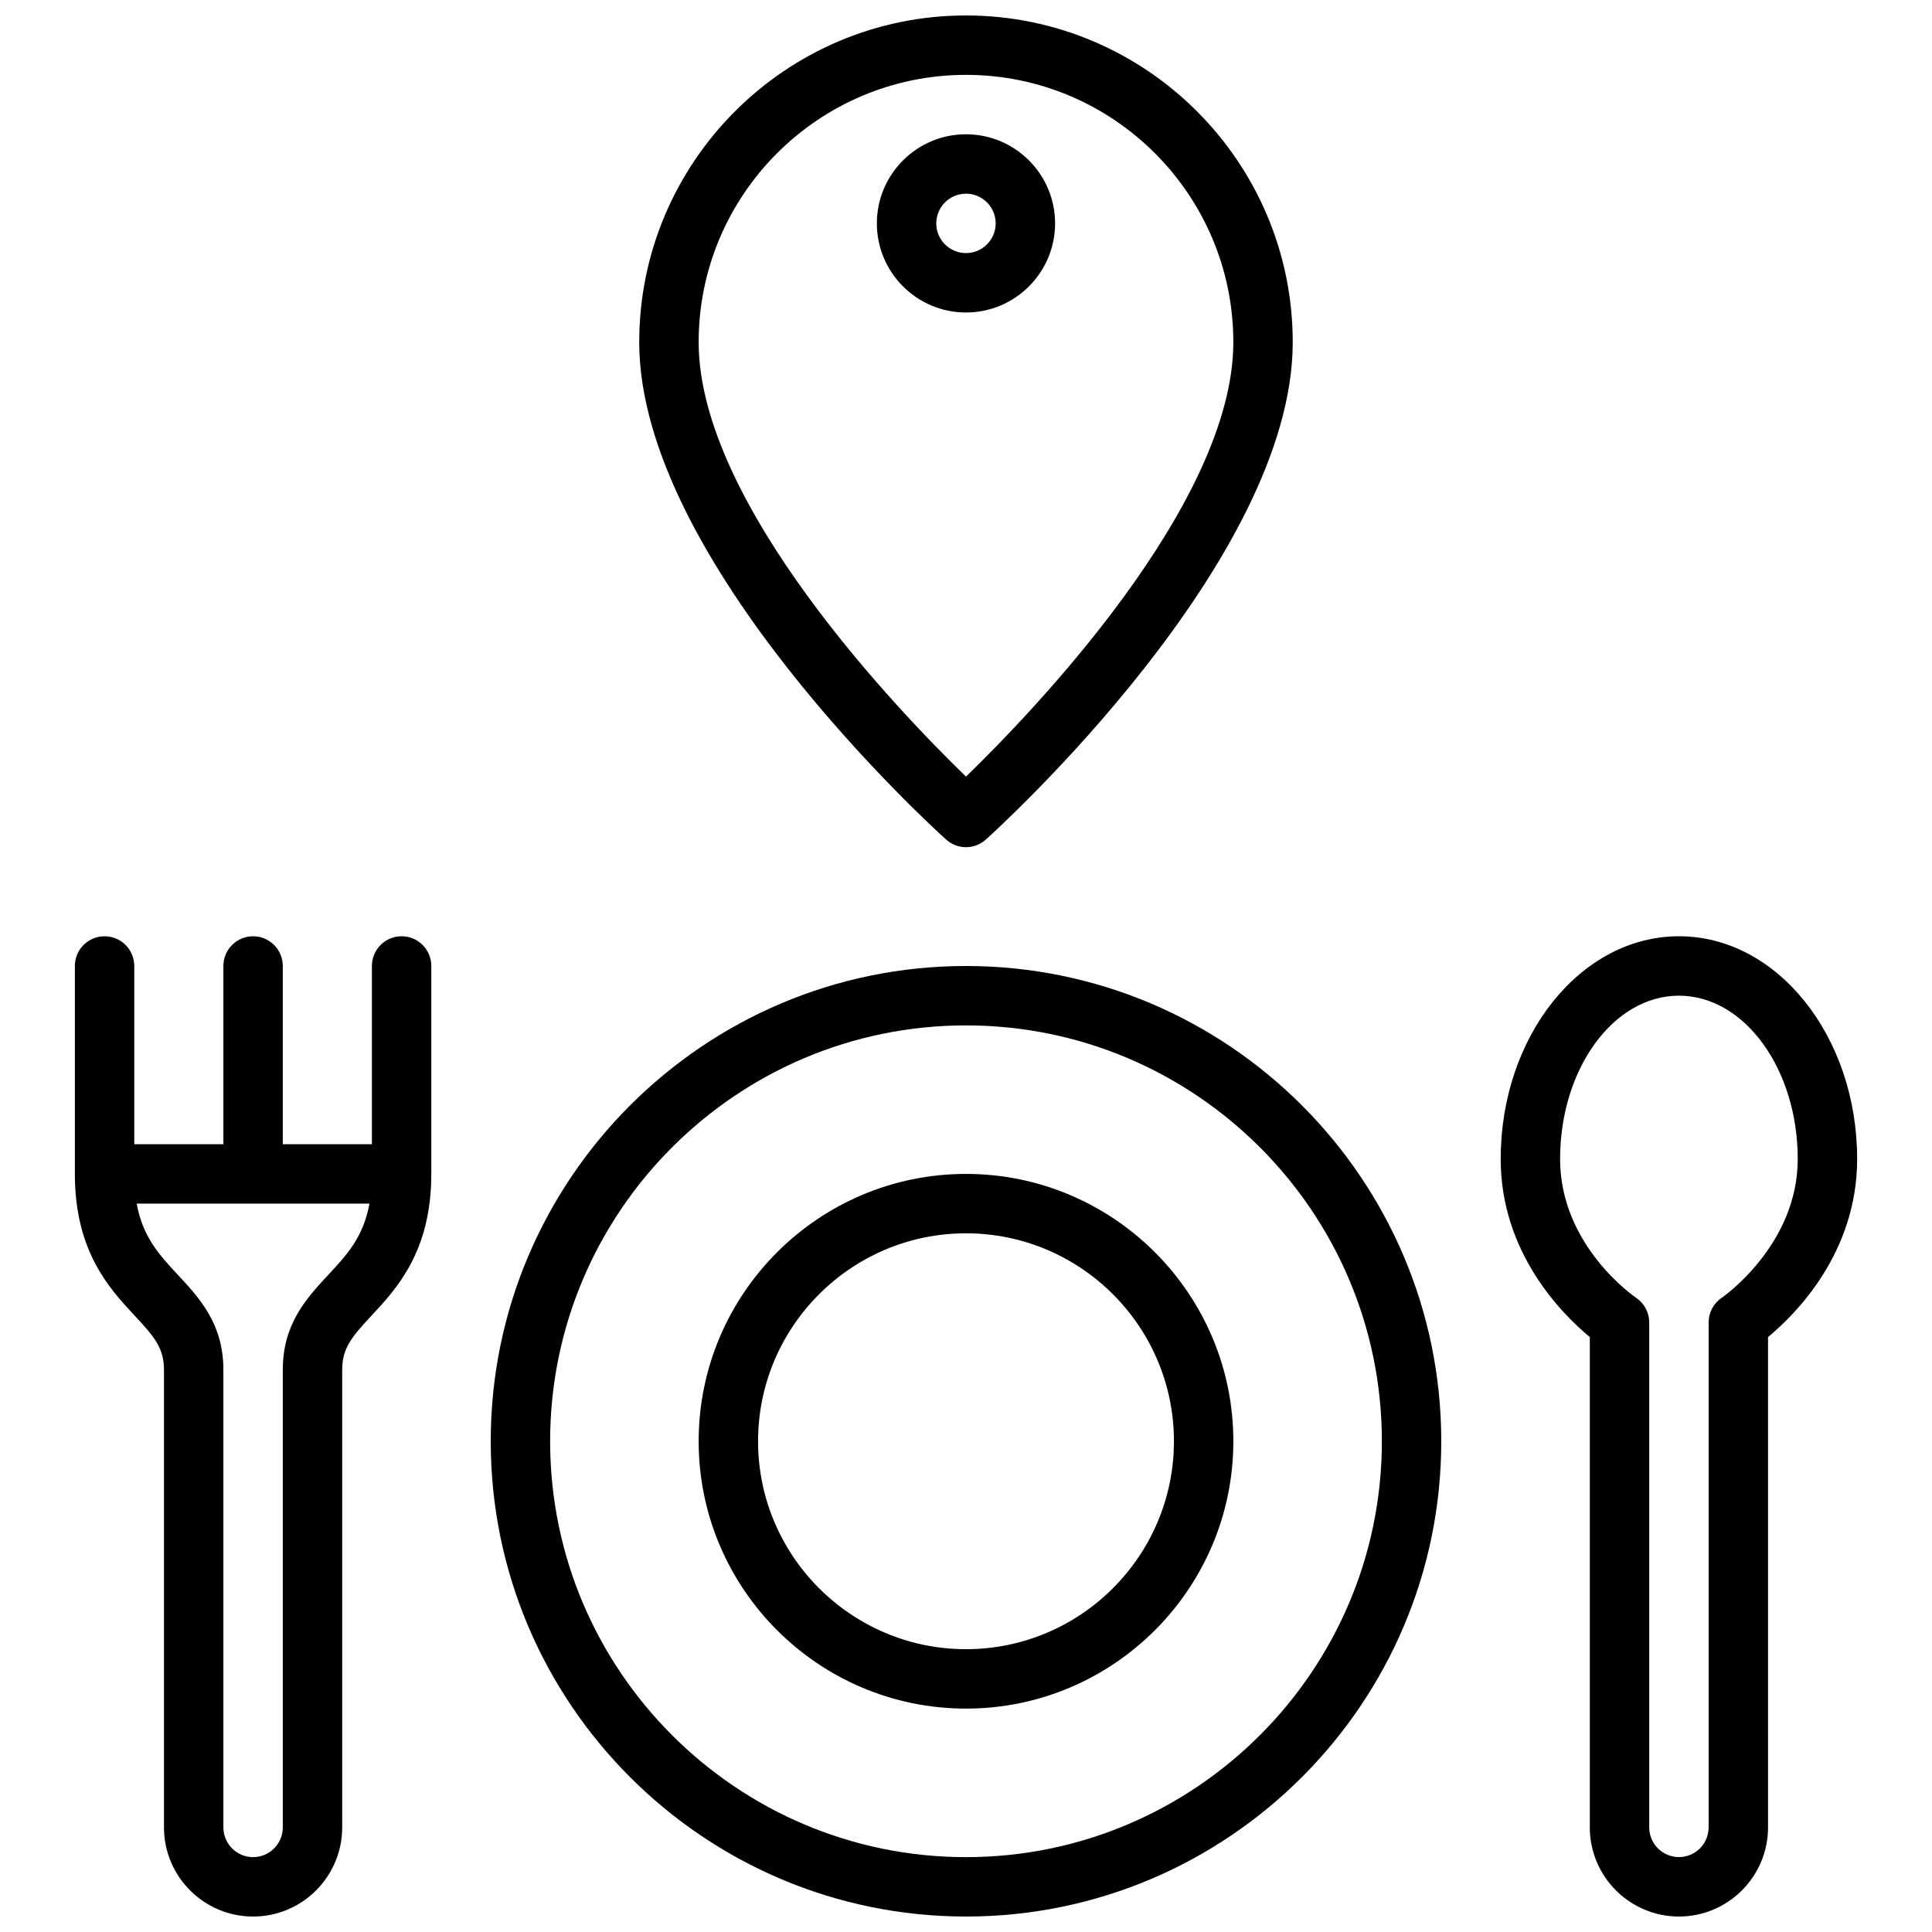 <?xml version="1.0" encoding="UTF-8"?>
<!-- Uploaded to: ICON Repo, www.iconrepo.com, Generator: ICON Repo Mixer Tools -->
<svg width="800px" height="800px" version="1.1" viewBox="144 144 512 512" xmlns="http://www.w3.org/2000/svg">
 <defs>
  <clipPath id="d">
   <path d="m313 148.09h174v220.91h-174z"/>
  </clipPath>
  <clipPath id="c">
   <path d="m274 400h252v251.9h-252z"/>
  </clipPath>
  <clipPath id="b">
   <path d="m163 392h96v259.9h-96z"/>
  </clipPath>
  <clipPath id="a">
   <path d="m541 392h96v259.9h-96z"/>
  </clipPath>
 </defs>
 <g clip-path="url(#d)">
  <path d="m394.73 366.49c1.496 1.344 3.387 2.023 5.269 2.023s3.769-0.676 5.266-2.023c3.32-2.992 81.324-73.863 81.324-131.8 0-47.742-38.848-86.594-86.594-86.594-47.742 0-86.594 38.848-86.594 86.594 0.004 57.938 78.008 128.81 81.328 131.8zm5.269-202.65c39.062 0 70.848 31.781 70.848 70.848 0 42.965-53.609 98.406-70.848 115.12-17.238-16.711-70.848-72.156-70.848-115.12-0.004-39.066 31.785-70.848 70.848-70.848z"/>
 </g>
 <path d="m423.61 203.2c0-13.02-10.598-23.617-23.617-23.617-13.02 0-23.617 10.598-23.617 23.617s10.598 23.617 23.617 23.617c13.023-0.004 23.617-10.598 23.617-23.617zm-31.488 0c0-4.344 3.535-7.871 7.871-7.871 4.336 0 7.871 3.527 7.871 7.871s-3.535 7.871-7.871 7.871c-4.336 0-7.871-3.527-7.871-7.871z"/>
 <g clip-path="url(#c)">
  <path d="m400 400c-69.445 0-125.95 56.504-125.95 125.95 0 69.445 56.504 125.95 125.95 125.95 69.445 0 125.95-56.504 125.95-125.95-0.004-69.449-56.508-125.95-125.95-125.95zm0 236.16c-60.773 0-110.21-49.438-110.21-110.21 0-60.773 49.438-110.21 110.21-110.21 60.773 0 110.21 49.438 110.21 110.21s-49.438 110.21-110.21 110.21z"/>
 </g>
 <path d="m400 455.1c-39.062 0-70.848 31.781-70.848 70.848 0 39.07 31.789 70.848 70.848 70.848 39.062 0 70.848-31.781 70.848-70.848 0-39.066-31.789-70.848-70.848-70.848zm0 125.95c-30.387 0-55.105-24.727-55.105-55.105 0-30.379 24.719-55.105 55.105-55.105s55.105 24.727 55.105 55.105c-0.004 30.379-24.723 55.105-55.105 55.105z"/>
 <g clip-path="url(#b)">
  <path d="m250.43 392.12c-4.344 0-7.871 3.519-7.871 7.871v47.23l-23.617 0.004v-47.23c0-4.352-3.527-7.871-7.871-7.871s-7.871 3.519-7.871 7.871v47.23h-23.617v-47.23c0-4.352-3.527-7.871-7.871-7.871s-7.871 3.519-7.871 7.871v55.105c0 20.539 9.148 30.355 15.824 37.535 5.262 5.641 7.789 8.609 7.789 14.371v121.28c0 13.02 10.598 23.617 23.617 23.617 13.02 0 23.617-10.598 23.617-23.617v-121.28c0-5.754 2.527-8.723 7.793-14.375 6.676-7.18 15.82-16.996 15.82-37.535v-55.105c0-4.352-3.523-7.871-7.871-7.871zm-19.477 89.773c-5.625 6.055-12.012 12.902-12.012 25.113v121.28c0 4.344-3.535 7.871-7.871 7.871-4.336 0-7.871-3.527-7.871-7.871v-121.28c0-12.211-6.383-19.059-12.012-25.105-4.945-5.312-9.348-10.035-10.961-18.93h61.684c-1.613 8.895-6.012 13.617-10.957 18.922z"/>
 </g>
 <g clip-path="url(#a)">
  <path d="m588.93 392.12c-26.047 0-47.23 26.48-47.23 59.039 0 24.828 16.254 41.094 23.617 47.176v129.95c0 13.02 10.598 23.617 23.617 23.617 13.02 0 23.617-10.598 23.617-23.617l-0.004-129.95c7.359-6.086 23.617-22.348 23.617-47.176 0-32.559-21.184-59.043-47.234-59.043zm11.375 95.789c-2.188 1.465-3.5 3.918-3.5 6.547v133.82c0 4.344-3.535 7.871-7.871 7.871-4.336 0-7.871-3.527-7.871-7.871l-0.004-133.82c0-2.629-1.316-5.086-3.504-6.551-0.203-0.129-20.113-13.672-20.113-36.742 0-23.867 14.121-43.297 31.488-43.297 17.367 0 31.488 19.43 31.488 43.297 0 22.836-19.93 36.621-20.113 36.746z"/>
 </g>
</svg>